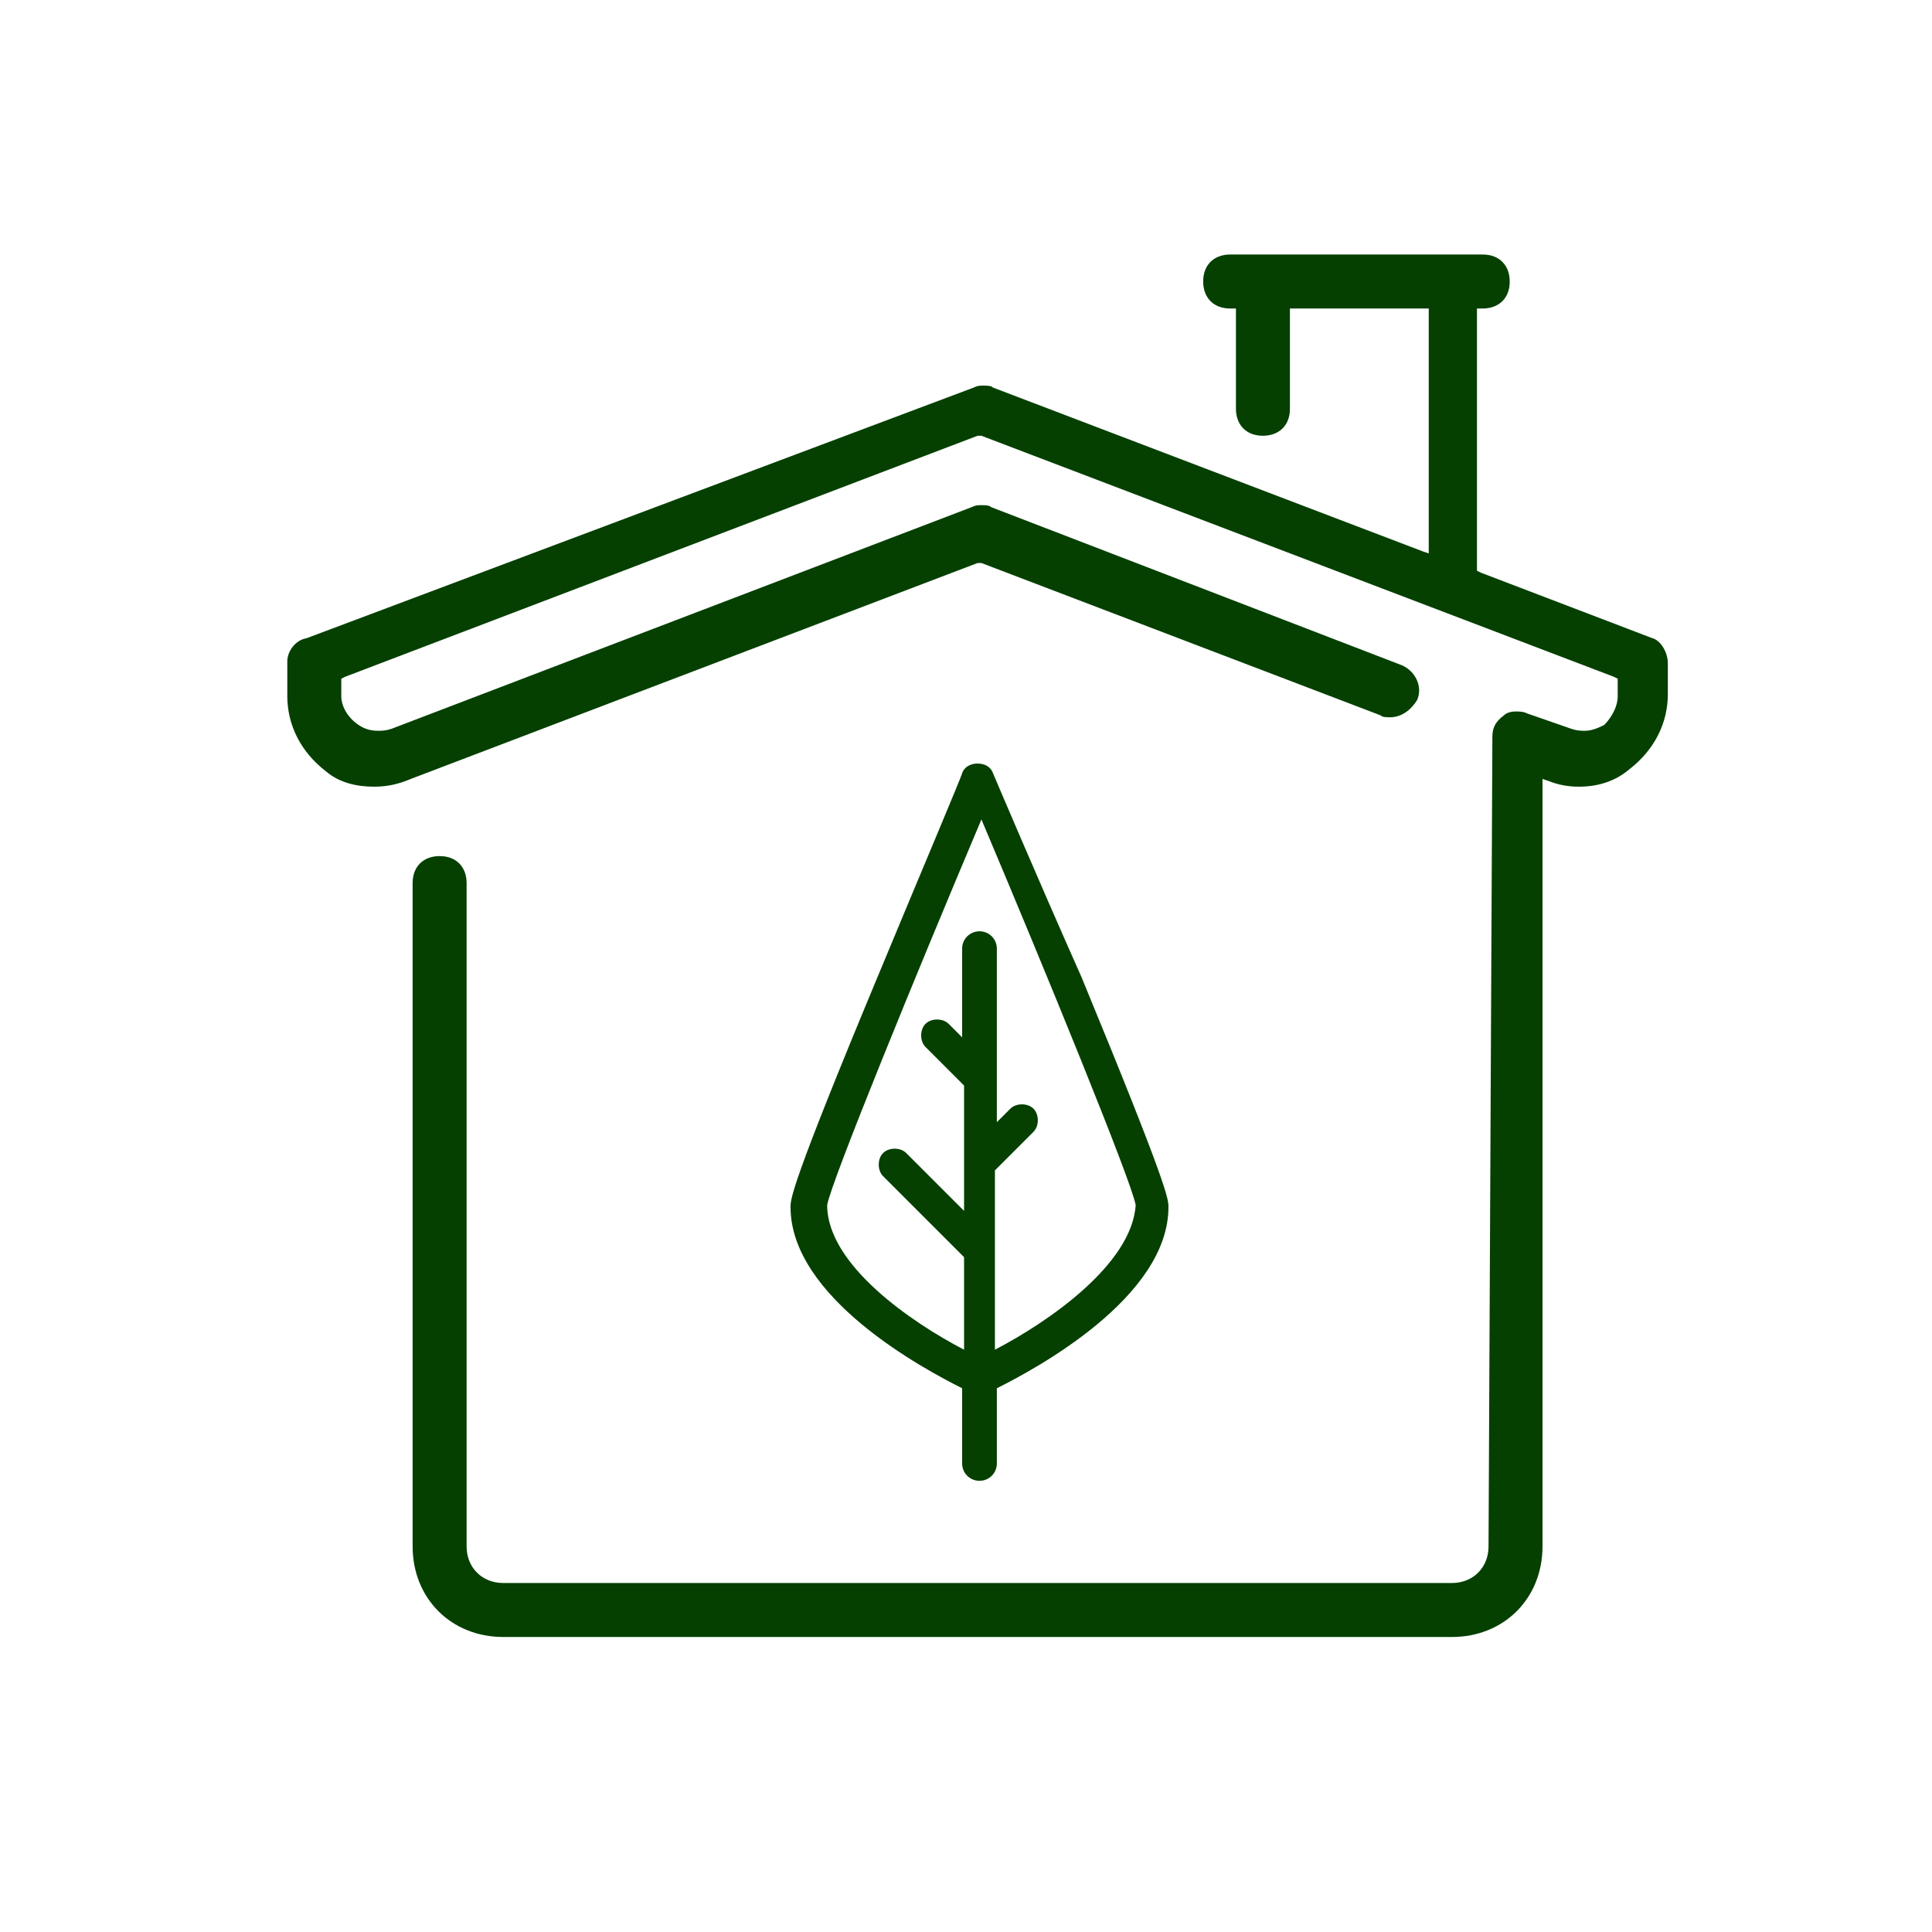 <?xml version="1.0" encoding="utf-8"?>
<!-- Generator: Adobe Illustrator 22.0.1, SVG Export Plug-In . SVG Version: 6.00 Build 0)  -->
<svg version="1.1" id="Laag_1" xmlns="http://www.w3.org/2000/svg" xmlns:xlink="http://www.w3.org/1999/xlink" x="0px" y="0px"
	 viewBox="0 0 100.2 100.2" style="enable-background:new 0 0 100.2 100.2;" xml:space="preserve">
<style type="text/css">
	.st0{fill:#054001;}
</style>
<g id="Layer_12">
	<g>
		<path class="st0" d="M85.7,33.1l-8.9-3.4l-0.2-0.1v-0.2V16.3V16h0.3c0.8,0,1.4-0.5,1.4-1.4c0-0.8-0.5-1.4-1.4-1.4H63.8
			c-0.8,0-1.4,0.5-1.4,1.4c0,0.8,0.5,1.4,1.4,1.4h0.3v0.3v4.9c0,0.8,0.5,1.4,1.4,1.4c0.8,0,1.4-0.5,1.4-1.4v-4.9V16h0.3h6.6h0.3v0.3
			v12v0.4l-0.3-0.1l-22.3-8.5c-0.1-0.1-0.3-0.1-0.5-0.1s-0.3,0-0.5,0.1L15.9,33.1c-0.6,0.1-1,0.7-1,1.2v1.8c0,1.5,0.7,2.9,2,3.9
			c0.7,0.6,1.6,0.8,2.5,0.8c0.6,0,1.2-0.1,1.9-0.4l29.4-11.2l0.1,0l0.1,0l20.7,7.9c0.1,0.1,0.3,0.1,0.5,0.1c0.6,0,1.1-0.4,1.4-0.9
			c0.3-0.7-0.1-1.5-0.8-1.8l-21.3-8.2c-0.1-0.1-0.3-0.1-0.5-0.1c-0.2,0-0.3,0-0.5,0.1L20.3,37.8c-0.3,0.1-0.5,0.1-0.7,0.1
			c-0.4,0-0.7-0.1-1-0.3c-0.6-0.4-0.9-1-0.9-1.5v-0.7v-0.2l0.2-0.1l32.8-12.5l0.1,0l0.1,0l32.8,12.5l0.2,0.1v0.2v0.7
			c0,0.7-0.5,1.3-0.7,1.5c-0.4,0.2-0.7,0.3-1,0.3c-0.2,0-0.4,0-0.7-0.1L79.2,37c-0.2-0.1-0.4-0.1-0.6-0.1c-0.3,0-0.5,0.1-0.6,0.2
			c-0.4,0.3-0.6,0.6-0.6,1.1l-0.2,42c0,1.1-0.8,1.9-1.9,1.9H26.1c-1.1,0-1.9-0.8-1.9-1.9V45.8c0-0.8-0.5-1.4-1.4-1.4
			c-0.8,0-1.4,0.5-1.4,1.4v34.4c0,2.7,2,4.7,4.7,4.7h49.2c2.7,0,4.7-2,4.7-4.7V40.7v-0.3l0.3,0.1c0.5,0.2,1,0.3,1.6,0.3
			c1,0,1.9-0.3,2.6-0.9c1.3-1,2-2.4,2-3.9v-1.6C86.5,33.8,86.1,33.2,85.7,33.1z"/>
	</g>
	<path class="st0" d="M51.5,40.1c-0.1-0.3-0.4-0.5-0.8-0.5s-0.7,0.2-0.8,0.5c0,0.1-2.2,5.3-4.4,10.6C41,61.5,41,62.2,41,62.6
		c0,4.7,6.9,8.4,8.9,9.4v3.9c0,0.5,0.4,0.9,0.9,0.9c0.5,0,0.9-0.4,0.9-0.9V72c2-1,8.9-4.7,8.9-9.4c0-0.4,0-1-4.5-11.9
		C53.7,45.3,51.5,40.1,51.5,40.1z M51.6,70v-9.3l2-2c0.3-0.3,0.3-0.9,0-1.2c-0.3-0.3-0.9-0.3-1.2,0l-0.7,0.7v-9
		c0-0.5-0.4-0.9-0.9-0.9c-0.5,0-0.9,0.4-0.9,0.9v4.6l-0.7-0.7c-0.3-0.3-0.9-0.3-1.2,0c-0.3,0.3-0.3,0.9,0,1.2l2,2v4.1v0v2.4l-3-3
		c-0.3-0.3-0.9-0.3-1.2,0c-0.3,0.3-0.3,0.9,0,1.2l4.2,4.2V70c-2.7-1.4-7.1-4.4-7.1-7.5c0.2-1.2,4.7-12.2,8-20c3.3,7.8,7.8,18.8,8,20
		C58.7,65.6,54.3,68.6,51.6,70z"/>
</g>
</svg>
